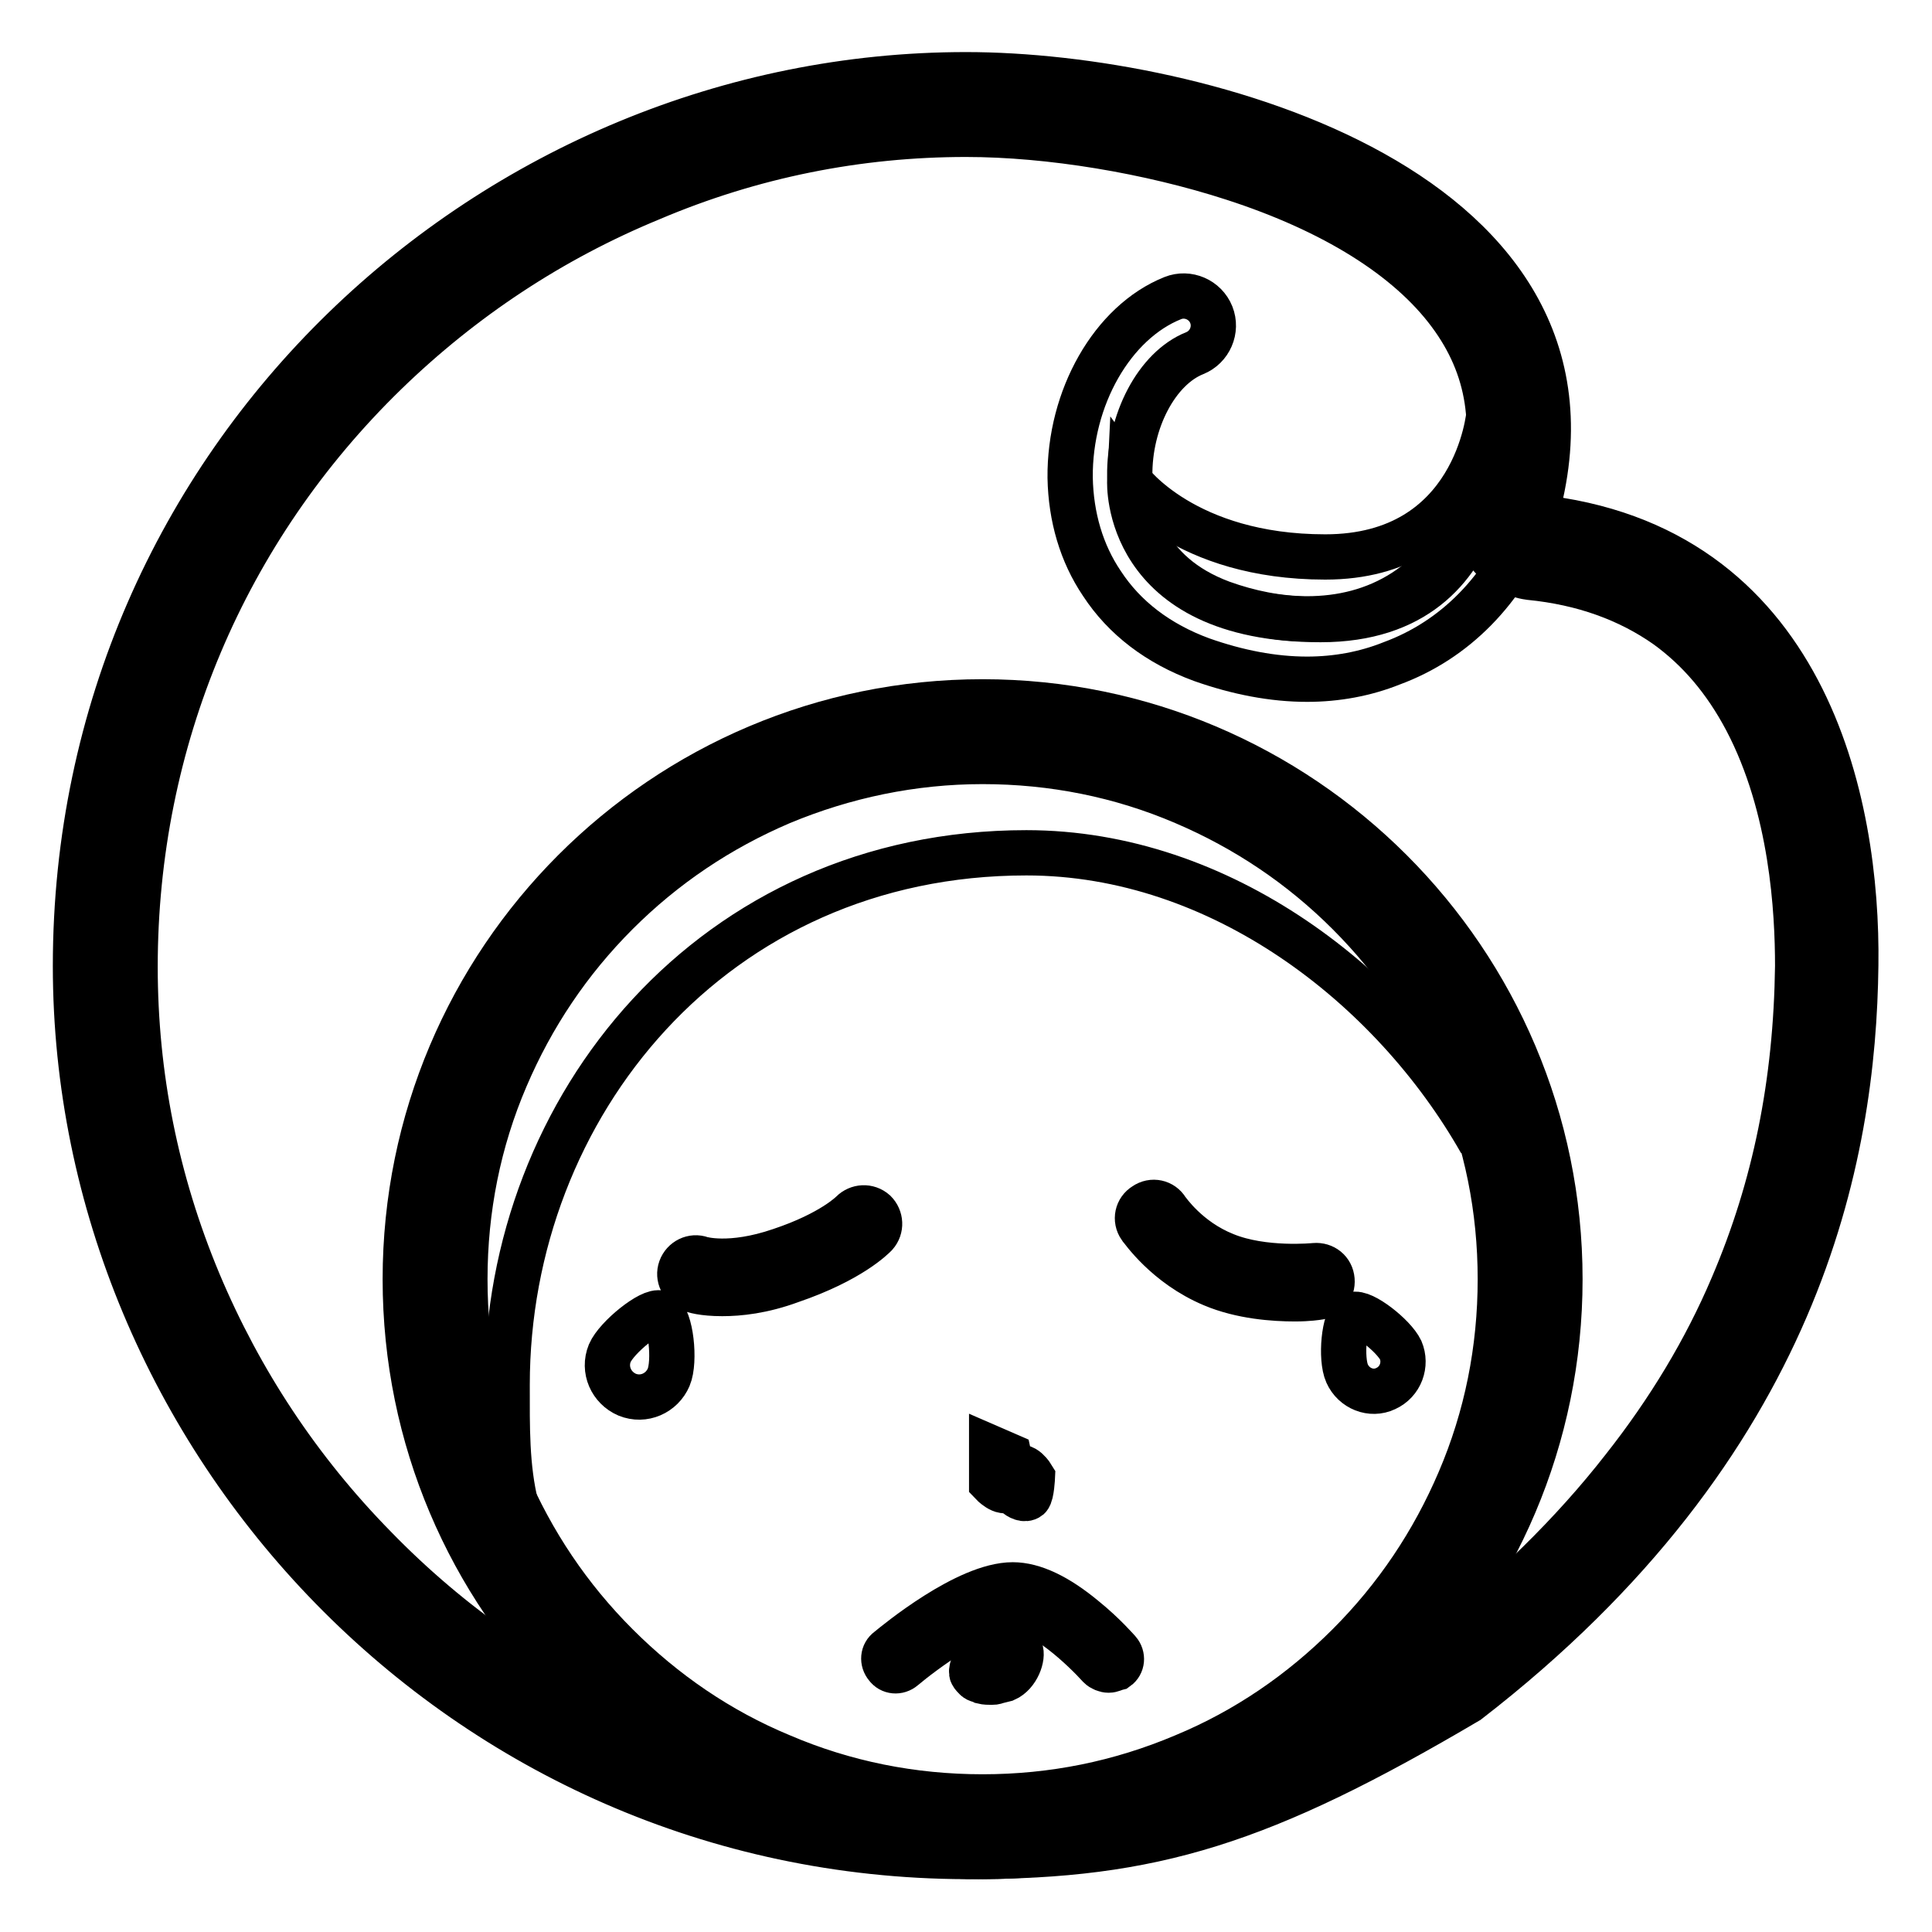 <?xml version="1.0" encoding="utf-8"?>
<!-- Svg Vector Icons : http://www.onlinewebfonts.com/icon -->
<!DOCTYPE svg PUBLIC "-//W3C//DTD SVG 1.1//EN" "http://www.w3.org/Graphics/SVG/1.1/DTD/svg11.dtd">
<svg version="1.1" xmlns="http://www.w3.org/2000/svg" xmlns:xlink="http://www.w3.org/1999/xlink" x="0px" y="0px" viewBox="0 0 256 256" enable-background="new 0 0 256 256" xml:space="preserve">
<g> <path stroke-width="6" fill-opacity="0" stroke="#000000"  d="M128.5,242H128c-30.8-0.1-59.6-12.3-81.2-34.4c-10.3-10.6-18.4-22.8-24.1-36.3C16.9,157.4,14,142.9,14,128 c0-31,12.2-60,34.3-81.5c10.6-10.3,22.8-18.3,36.4-24c13.9-5.7,28.4-8.7,43.3-8.7c19.4,0,53.3,6.7,67.3,25.2 c6.1,8,7.5,17.6,4.4,28.4c-0.3,1.1-0.1,2.3,0.5,3.3c0.7,1,1.7,1.6,2.9,1.7c14.5,1.5,25.2,8.6,31.7,20.9c6.5,12.3,7.3,26.9,7.2,34.5 c-0.2,16-3.1,30.4-9,43.9c-8.1,18.7-21.8,35.6-40.7,50.3C165.8,237.7,152,242,128.5,242L128.5,242z"/> <path stroke-width="6" fill-opacity="0" stroke="#000000"  d="M128,17.8c11.1,0,24.3,2.2,35.4,5.8c13.3,4.3,23.2,10.5,28.7,17.9c5.3,7.1,6.6,15.2,3.8,24.9 c-0.7,2.2-0.3,4.7,1.1,6.6c1.3,1.9,3.4,3.2,5.7,3.5c7.1,0.7,13.1,2.9,18.1,6.4c4.3,3.1,7.8,7.2,10.6,12.5 c6.1,11.6,6.8,25.4,6.8,32.6c-0.2,15.5-3,29.3-8.6,42.4c-3.6,8.5-8.5,16.6-14.5,24.2c-6.7,8.6-15.1,16.8-24.8,24.4 c-13.6,8-23.2,12.6-32,15.4c-8.8,2.7-17.6,3.9-29.5,3.9H128c-15.1-0.1-29.8-3.1-43.5-9.1c-13.1-5.7-24.8-13.8-34.9-24.2 c-10-10.2-17.8-22-23.3-35.1c-5.6-13.4-8.4-27.4-8.4-41.8c0-29.9,11.8-57.9,33.2-78.7c10.2-9.9,22-17.7,35.1-23.1 C99.6,20.6,113.7,17.8,128,17.8z M128,9.9C65.5,9.9,10,60.5,10,128c0,62.6,51.3,117.8,118,118h0.5c24.3,0,38.7-4.5,66-20.6 c44.1-34.1,51.1-72.2,51.4-97.5c0.3-21.6-6.6-55.7-42.5-59.4C215.9,25.2,158.8,9.9,128,9.9z"/> <path stroke-width="6" fill-opacity="0" stroke="#000000"  d="M173.2,90c-4.5,0-9.2-0.9-14-2.6c-5.7-2.1-10.2-5.5-13.2-10.1c-2.7-4-4.1-8.8-4.2-14 c-0.1-10.6,5.6-20.6,13.6-23.8c2-0.8,4.3,0.2,5.1,2.2c0.8,2-0.2,4.3-2.2,5.1c-5,2-8.7,9-8.6,16.3c0.1,4.6,1.7,12.9,12.2,16.8 c3.6,1.3,7.5,2.1,11.3,2.1c9,0,17.8-4.2,22.6-16.1c0.8-2,3.1-3,5.1-2.2c2,0.8,3,3.1,2.2,5.1c-3.8,9.4-10.3,16-18.7,19.1 C180.9,89.3,177.1,90,173.2,90z"/> <path stroke-width="6" fill-opacity="0" stroke="#000000"  d="M130.2,242.1c-19.4,0-37.6-7.6-51.3-21.3c-13.7-13.7-21.3-31.9-21.3-51.3c0-19.4,7.6-37.6,21.3-51.3 C92.6,104.6,110.8,97,130.2,97c19.4,0,37.6,7.6,51.3,21.3c13.7,13.7,21.3,31.9,21.3,51.3c0,19.4-7.6,37.6-21.3,51.3 S149.6,242.1,130.2,242.1z"/> <path stroke-width="6" fill-opacity="0" stroke="#000000"  d="M130.2,100.9c9.3,0,18.3,1.8,26.7,5.4c8.2,3.5,15.5,8.4,21.8,14.7c6.3,6.3,11.2,13.6,14.7,21.8 c3.6,8.5,5.4,17.4,5.4,26.7s-1.8,18.3-5.4,26.7c-3.5,8.2-8.4,15.5-14.7,21.8c-6.3,6.3-13.6,11.3-21.8,14.7 c-8.5,3.6-17.4,5.4-26.7,5.4c-9.3,0-18.3-1.8-26.7-5.4c-8.2-3.4-15.5-8.4-21.8-14.7c-6.3-6.3-11.2-13.6-14.7-21.8 c-3.6-8.5-5.4-17.4-5.4-26.7c0-9.3,1.8-18.3,5.4-26.7c3.5-8.2,8.4-15.5,14.7-21.8s13.6-11.2,21.8-14.7 C111.9,102.8,120.9,100.9,130.2,100.9z M130.2,93c-42.3,0-76.5,34.3-76.5,76.5c0,42.3,34.3,76.5,76.5,76.5 c42.2,0,76.5-34.3,76.5-76.5C206.7,127.3,172.4,93,130.2,93z"/> <path stroke-width="6" fill-opacity="0" stroke="#000000"  d="M61.3,167.4c0,11.7,1.7,22.6,7.1,32.2c-1.3-5.2-1.2-10.6-1.2-16.1c0-36.9,27.3-70.5,68.8-70.5 c25.8,0,48.5,17.7,60.2,38.3c-7.4-29.1-34.5-50.7-66.6-50.7C91.8,100.5,61.3,130.5,61.3,167.4z"/> <path stroke-width="6" fill-opacity="0" stroke="#000000"  d="M171.6,172.1c-2.8,0-7.1-0.3-10.9-1.9c-6.2-2.6-9.4-7.4-9.6-7.6c-0.7-1-0.4-2.3,0.6-2.9 c1-0.7,2.3-0.4,2.9,0.6c0.1,0.1,2.7,4,7.7,6c5.1,2.1,11.9,1.4,11.9,1.4c1.2-0.1,2.2,0.7,2.3,1.9c0.1,1.2-0.7,2.2-1.9,2.3 C174.6,171.9,173.4,172.1,171.6,172.1L171.6,172.1z M95.7,171.4c-2.5,0-3.9-0.4-4.2-0.6c-1.1-0.4-1.7-1.6-1.3-2.7 c0.4-1.1,1.6-1.7,2.7-1.3c0,0,3.8,1.2,10.5-1.1c6.9-2.3,9.5-5,9.5-5c0.8-0.8,2.1-0.9,3-0.1c0.8,0.8,0.9,2.1,0.1,3 c-0.3,0.3-3.3,3.4-11.2,6.1C101,171.1,97.9,171.4,95.7,171.4z M88.6,182.5c-0.9,2.1-3.3,3.2-5.5,2.3c-2.1-0.9-3.2-3.3-2.3-5.5 c0.9-2.1,5.5-5.8,6.7-5.3C88.9,174.6,89.5,180.4,88.6,182.5z M185.6,178.9c0.8,1.9,0,4.2-2,5.1c-1.9,0.9-4.2,0-5.1-2 s-0.4-7.3,0.8-7.8C180.5,173.7,184.7,177,185.6,178.9z M146.9,221.3c-0.4,0-0.9-0.2-1.2-0.5c-1.9-2.1-7.6-7.7-11.6-7.7 c-4.1,0-11.8,5.7-14.4,7.9c-0.7,0.6-1.7,0.5-2.2-0.2c-0.6-0.7-0.5-1.7,0.2-2.2c1.1-0.9,10.4-8.6,16.5-8.6c2.7,0,5.9,1.5,9.5,4.5 c2.6,2.1,4.4,4.2,4.5,4.3c0.6,0.7,0.5,1.7-0.2,2.2C147.6,221.1,147.3,221.3,146.9,221.3L146.9,221.3z M131.4,191.9v4.6 c0,0,1.5,1.6,2.3,0.8c0.8-0.8,0-4.4,0-4.4L131.4,191.9z M134.6,194.7c0,0-0.4,2.9,0,3.3c0.4,0.4,1.2,0.8,1.7,0.4 c0.4-0.4,0.5-2.7,0.5-2.7S135.6,193.7,134.6,194.7z"/> <path stroke-width="6" fill-opacity="0" stroke="#000000"  d="M135.2,218.6c-0.5-1.2-1.9-0.6-4-0.6c-1,0-2.8,3-2.4,3.8c0.1,0.2,0.3,0.4,0.5,0.6c0.1,0.1,0.3,0.2,0.4,0.2 c0.2,0.1,0.3,0.1,0.5,0.2c0.4,0.1,0.8,0.1,1.2,0.1c0.2,0,0.4,0,0.6-0.1c0.4-0.1,0.8-0.2,1.2-0.3 C134.8,221.8,135.6,219.5,135.2,218.6L135.2,218.6z"/> <path stroke-width="6" fill-opacity="0" stroke="#000000"  d="M197.3,54.8c0,0-1.6,19-21.7,19c-18.6,0-25.9-10-25.9-10s-0.9,18.3,25.3,18.3 C200,82.1,197.3,54.8,197.3,54.8z"/></g>
</svg>